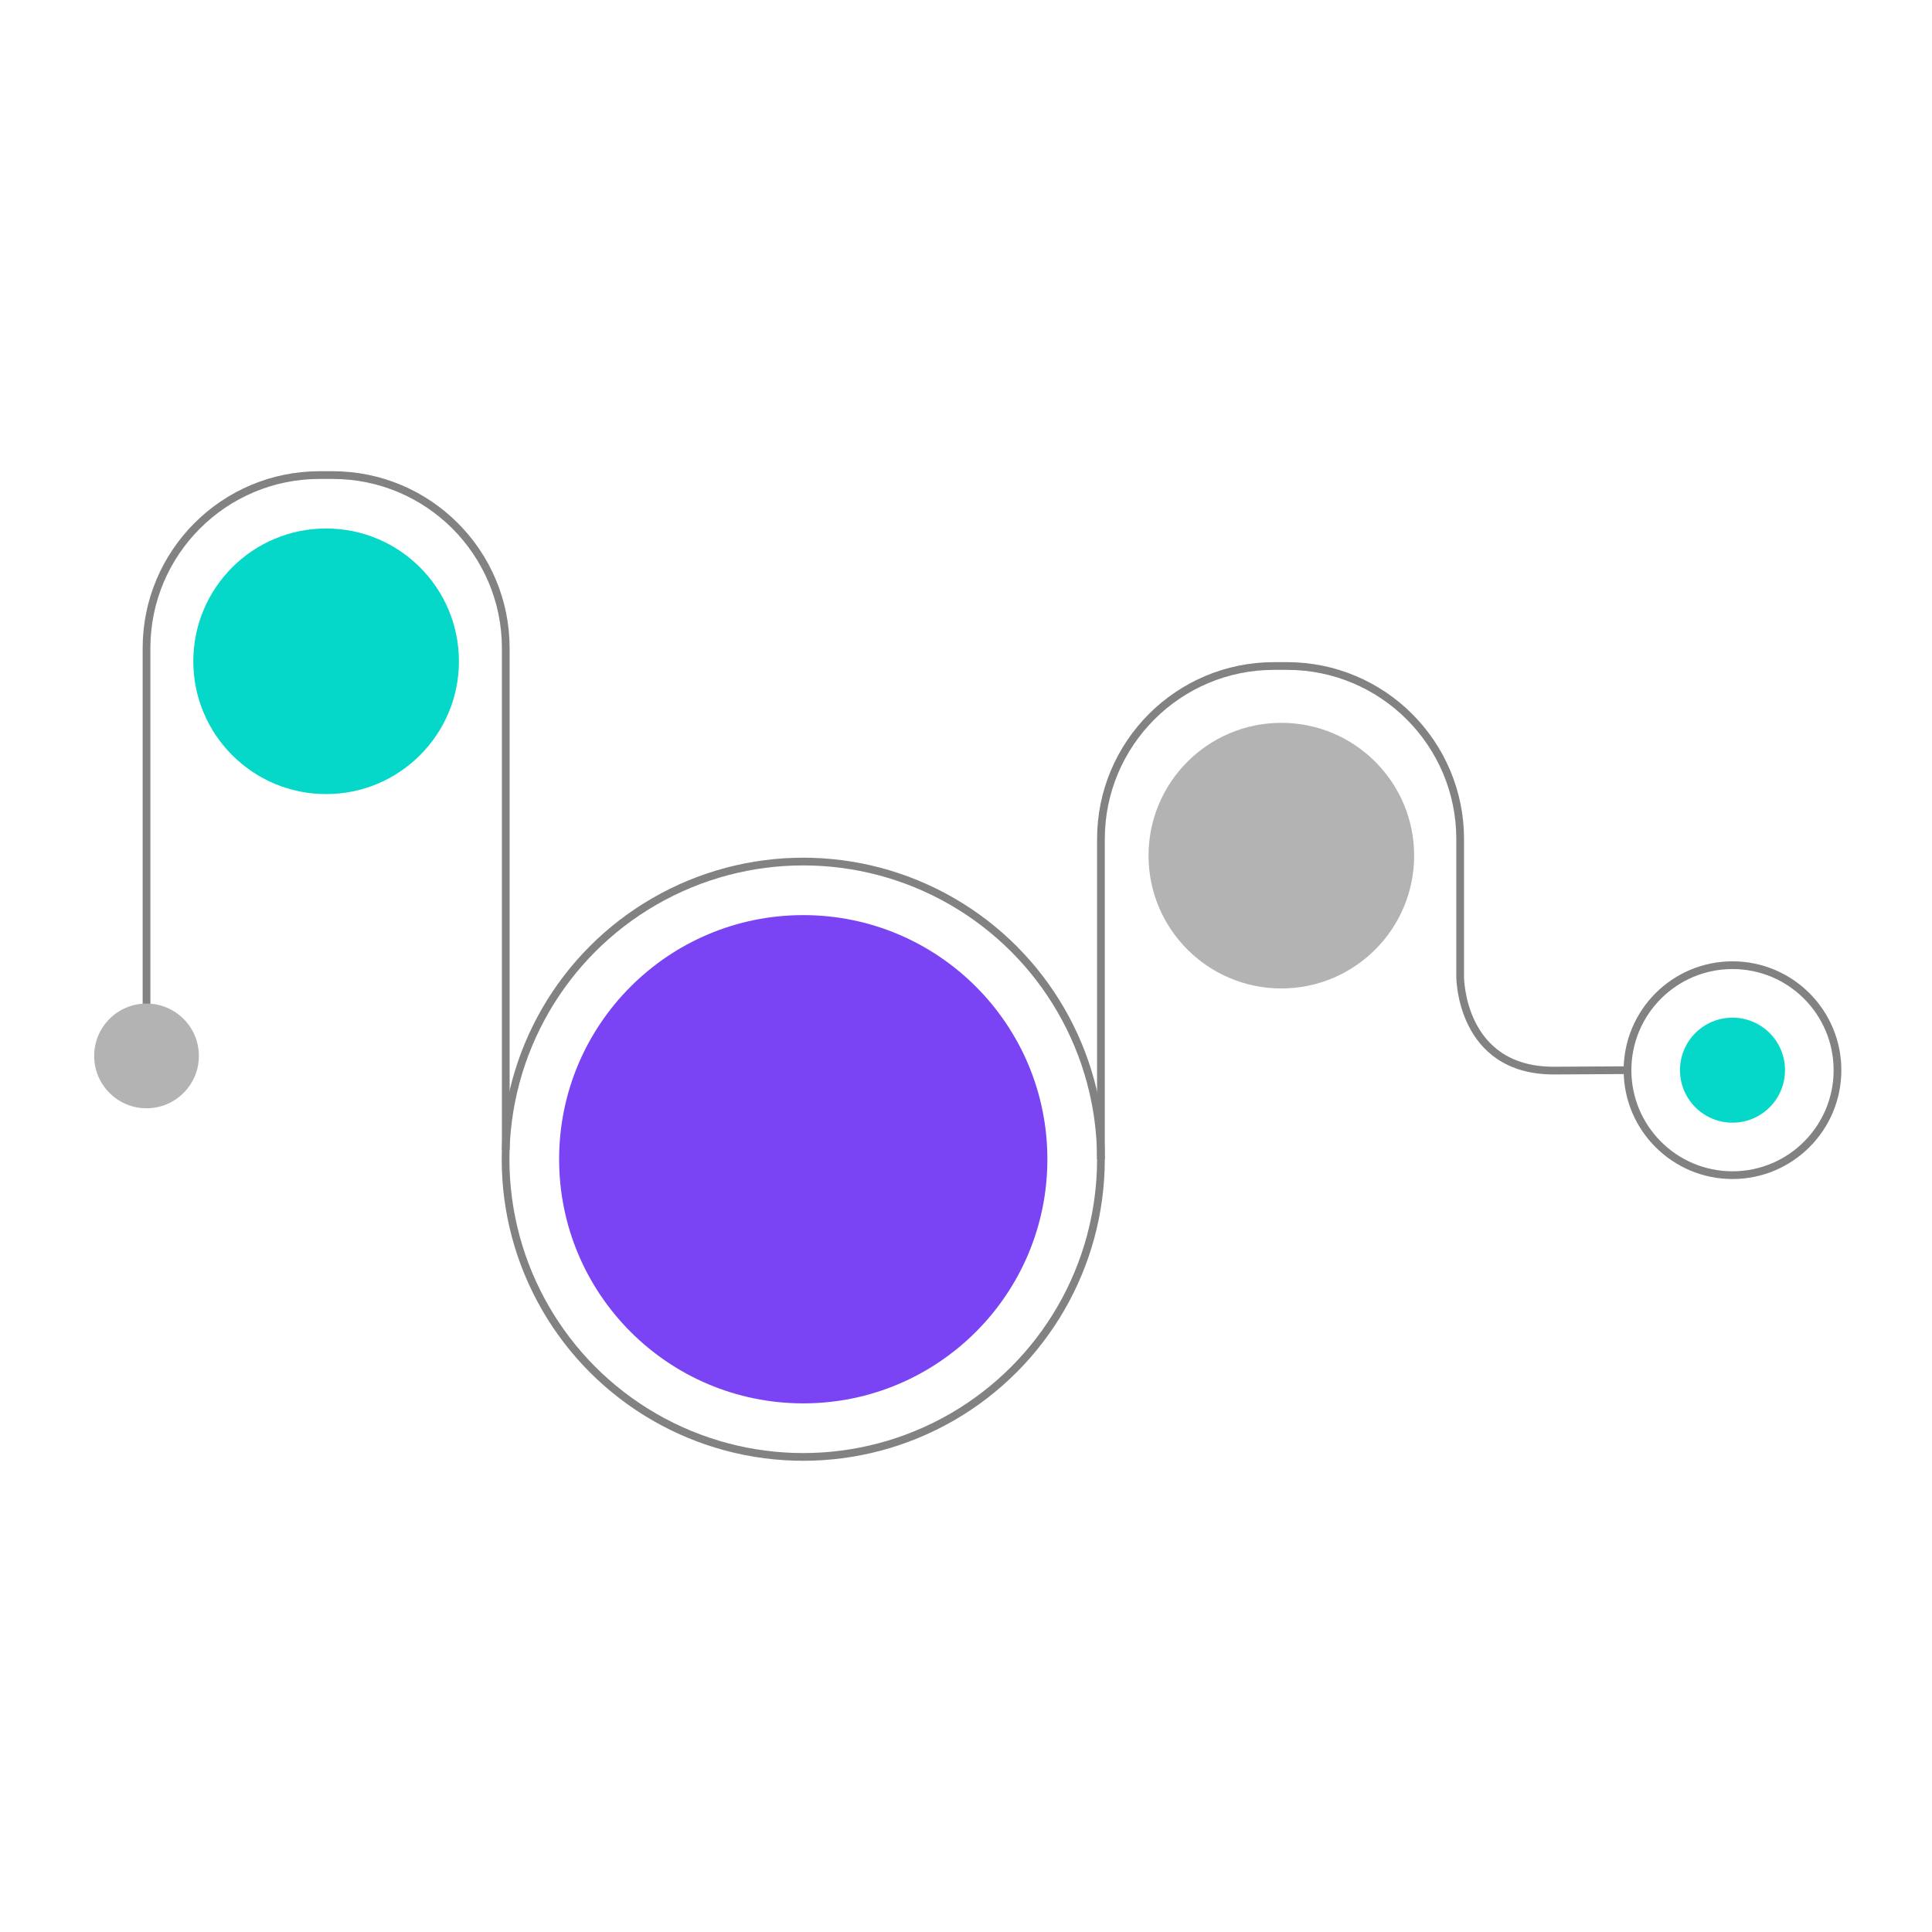 <?xml version="1.0" encoding="UTF-8"?>
<svg id="Layer_1" data-name="Layer 1" xmlns="http://www.w3.org/2000/svg" viewBox="0 0 500 500">
  <defs>
    <style>
      .cls-1 {
        fill: none;
        stroke: #828282;
        stroke-miterlimit: 10;
        stroke-width: 2px;
      }

      .cls-2 {
        fill: #b3b3b3;
      }

      .cls-3 {
        fill: #7a44f5;
      }

      .cls-4 {
        fill: #05d8c8;
      }
    </style>
  </defs>
  <circle class="cls-1" cx="448.37" cy="276.96" r="27.17"/>
  <circle class="cls-4" cx="448.37" cy="276.96" r="13.59"/>
  <circle class="cls-4" cx="84.4" cy="171.14" r="34.37"/>
  <circle class="cls-3" cx="207.88" cy="300.01" r="63.18"/>
  <circle class="cls-1" cx="207.88" cy="300.01" r="77.04"/>
  <circle class="cls-2" cx="331.61" cy="221.44" r="34.37"/>
  <path class="cls-1" d="M284.92,300.01v-82.85c0-24.74,20.06-44.8,44.8-44.8h3.37c24.74,0,44.8,20.06,44.8,44.8v35.69s0,24.22,24.22,24.22l19.04-.11"/>
  <path class="cls-1" d="M37.92,273.27v-105.52c0-24.74,20.06-44.8,44.8-44.8h3.37c24.74,0,44.8,20.06,44.8,44.8v129.83"/>
  <circle class="cls-2" cx="37.92" cy="273.27" r="13.55"/>
</svg>